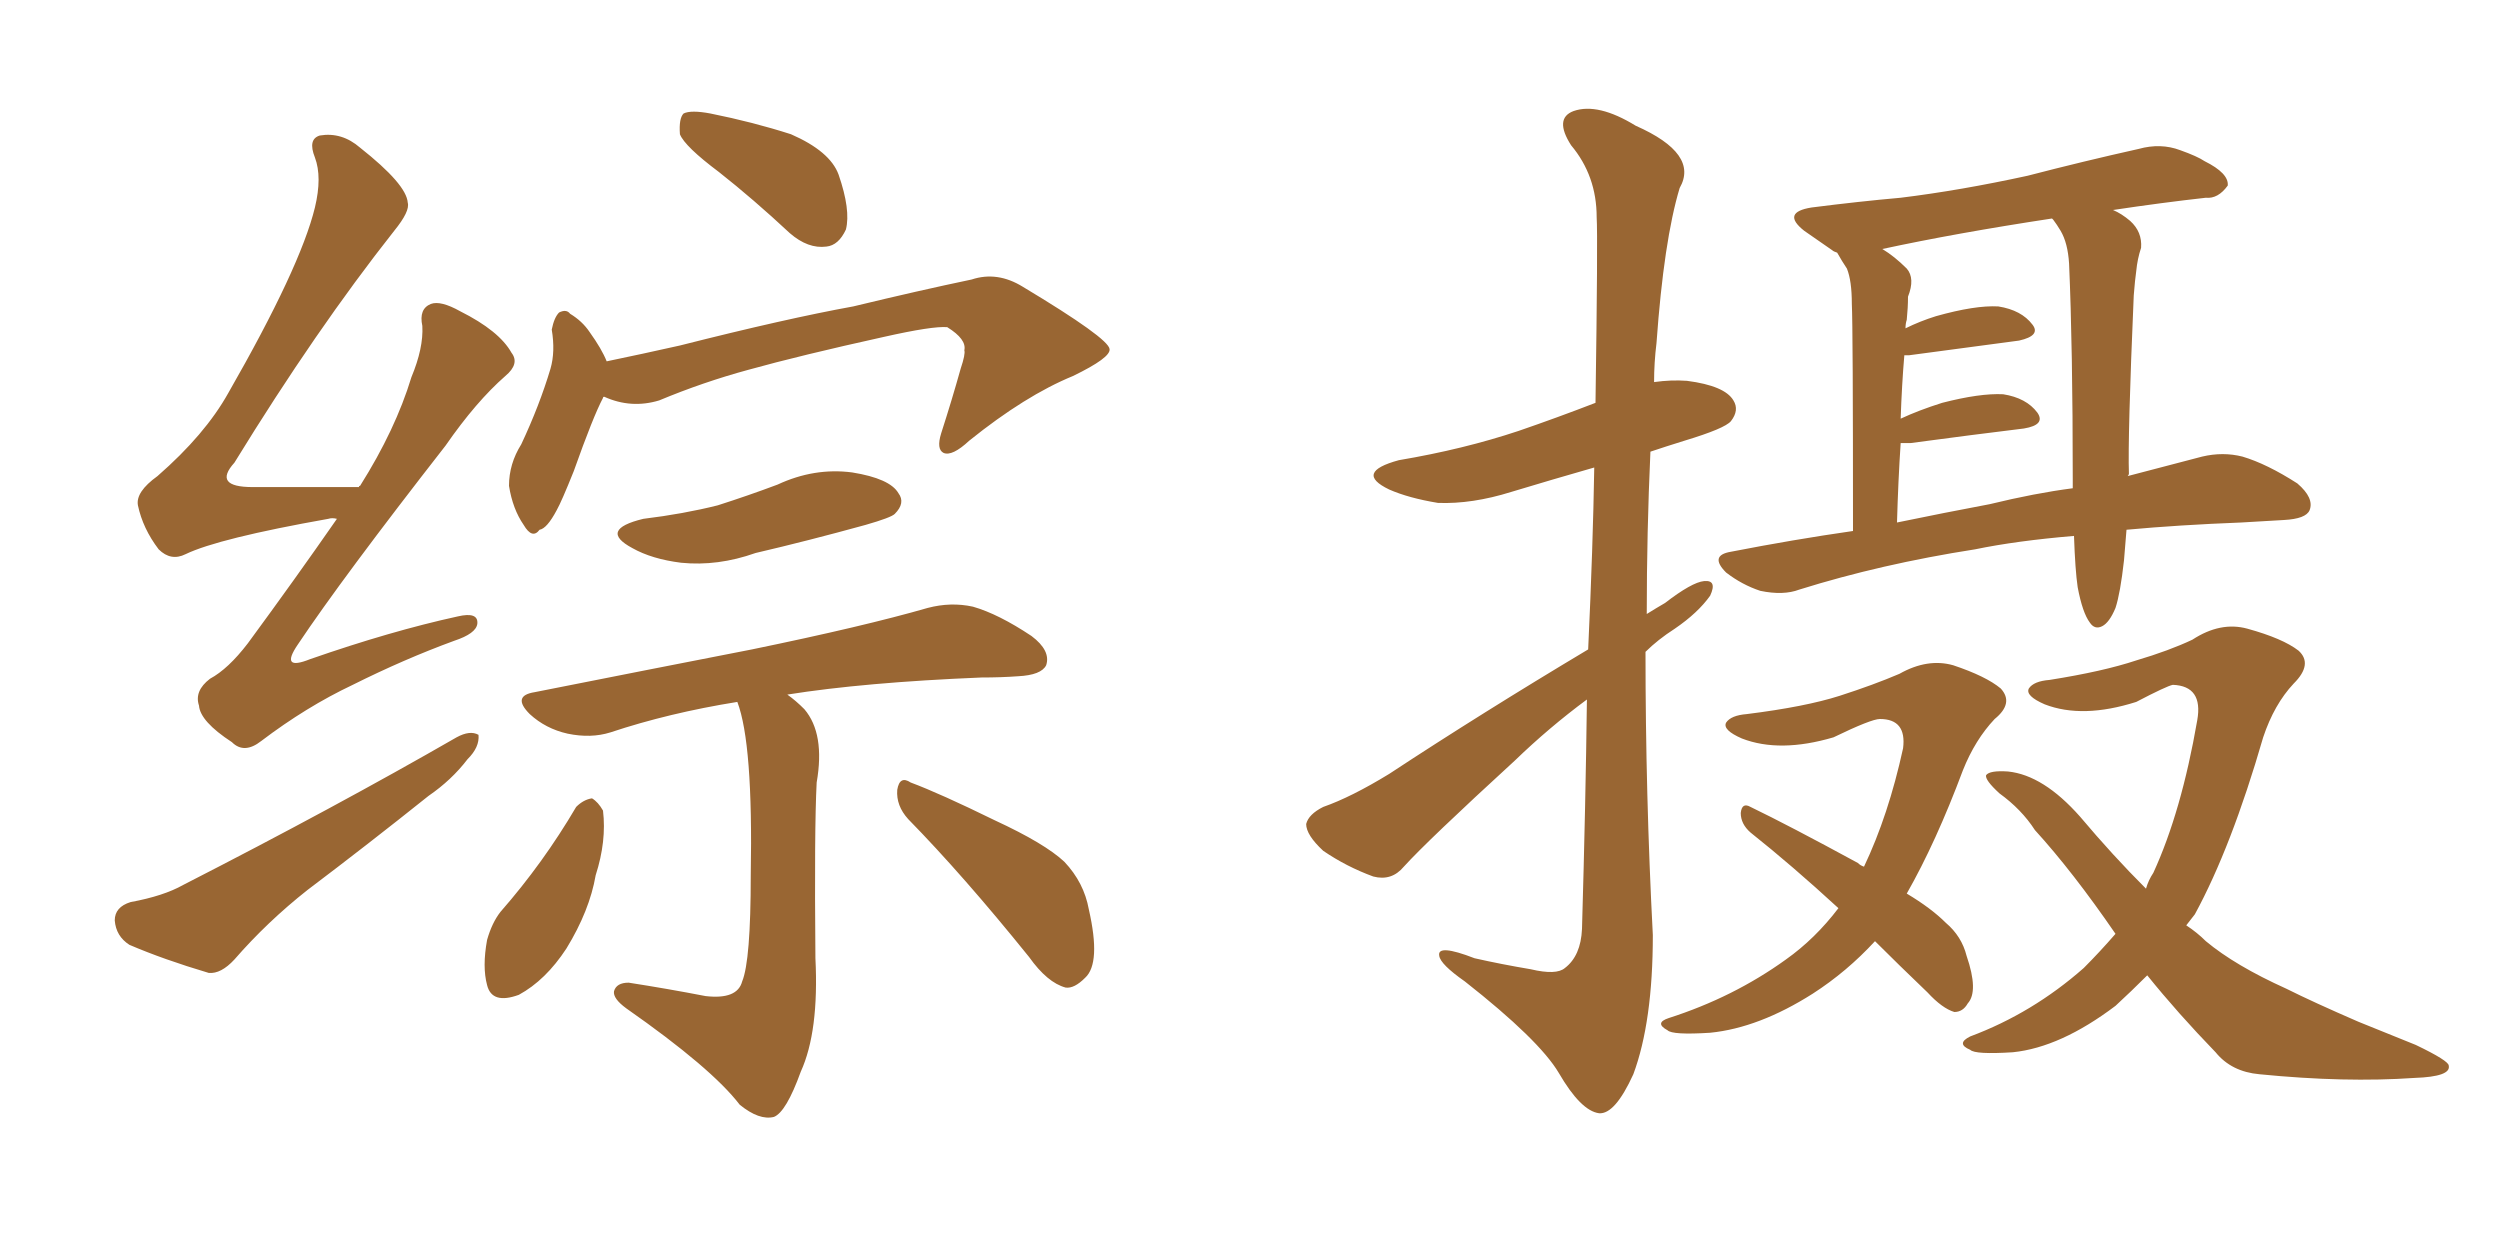 <svg xmlns="http://www.w3.org/2000/svg" xmlns:xlink="http://www.w3.org/1999/xlink" width="300" height="150"><path fill="#996633" padding="10" d="M40.43 62.26L40.43 62.26Q39.84 62.11 39.40 62.26L39.40 62.26Q26.22 64.60 22.27 66.50L22.27 66.50Q20.51 67.38 19.04 65.92L19.04 65.92Q17.14 63.43 16.55 60.64L16.55 60.64Q16.26 59.03 18.90 57.13L18.90 57.13Q24.61 52.15 27.39 47.17L27.39 47.17Q36.04 32.08 37.79 24.90L37.79 24.90Q38.67 21.24 37.79 18.90L37.79 18.90Q36.91 16.70 38.38 16.26L38.38 16.26Q41.02 15.82 43.21 17.72L43.21 17.72Q48.78 22.12 48.93 24.32L48.93 24.32Q49.22 25.34 47.31 27.69L47.31 27.69Q37.94 39.55 28.13 55.52L28.13 55.52Q25.49 58.45 30.32 58.45L30.32 58.45Q36.33 58.45 43.07 58.45L43.07 58.45Q43.07 58.30 43.21 58.30L43.21 58.30Q47.46 51.56 49.37 45.26L49.37 45.26Q50.83 41.75 50.68 39.11L50.68 39.11Q50.24 37.06 51.71 36.47L51.71 36.47Q52.88 36.04 55.22 37.35L55.22 37.35Q59.91 39.70 61.38 42.33L61.38 42.33Q62.40 43.65 60.64 45.12L60.64 45.12Q57.13 48.19 53.47 53.47L53.47 53.47Q41.02 69.43 35.74 77.34L35.74 77.34Q33.54 80.57 37.21 79.10L37.21 79.10Q46.88 75.73 54.93 73.97L54.93 73.97Q57.42 73.39 57.28 74.85L57.28 74.85Q57.13 76.03 54.49 76.90L54.49 76.90Q48.49 79.10 42.33 82.18L42.33 82.18Q36.77 84.81 31.35 88.92L31.35 88.92Q29.30 90.53 27.83 89.06L27.83 89.06Q24.02 86.57 23.88 84.67L23.88 84.67Q23.29 82.91 25.20 81.45L25.20 81.45Q27.39 80.27 29.74 77.20L29.74 77.20Q35.45 69.43 40.43 62.26ZM15.67 108.25L15.67 108.25Q19.63 107.52 21.97 106.20L21.97 106.20Q40.28 96.83 54.79 88.48L54.79 88.48Q56.40 87.60 57.42 88.18L57.42 88.18Q57.57 89.65 56.10 91.11L56.10 91.11Q54.20 93.60 51.42 95.51L51.42 95.51Q44.09 101.37 36.91 106.79L36.91 106.79Q32.08 110.60 28.13 115.14L28.13 115.14Q26.51 116.89 25.05 116.75L25.05 116.75Q19.63 115.14 15.53 113.38L15.53 113.38Q13.92 112.35 13.77 110.45L13.77 110.45Q13.77 108.84 15.67 108.25ZM86.28 20.65L86.28 20.65Q82.18 17.58 81.59 16.11L81.59 16.11Q81.45 14.21 82.03 13.62L82.03 13.62Q82.91 13.18 85.25 13.62L85.25 13.62Q90.38 14.65 94.92 16.11L94.92 16.11Q99.61 18.16 100.63 20.95L100.63 20.95Q102.10 25.20 101.51 27.54L101.51 27.54Q100.63 29.44 99.17 29.59L99.17 29.59Q96.97 29.88 94.78 27.98L94.78 27.98Q90.38 23.88 86.28 20.65ZM72.51 47.61L72.51 47.61Q72.36 47.61 72.36 47.75L72.36 47.75Q71.19 49.95 68.85 56.54L68.85 56.54Q67.38 60.21 66.80 61.23L66.80 61.23Q65.63 63.43 64.75 63.57L64.75 63.57Q63.87 64.75 62.84 62.99L62.84 62.99Q61.52 61.08 61.08 58.30L61.08 58.30Q61.08 55.66 62.55 53.32L62.55 53.32Q64.75 48.63 66.06 44.24L66.06 44.24Q66.65 42.19 66.21 39.55L66.21 39.55Q66.50 38.09 67.09 37.50L67.09 37.50Q67.97 37.06 68.41 37.65L68.41 37.65Q69.87 38.53 70.75 39.84L70.75 39.84Q72.22 41.89 72.80 43.36L72.80 43.36Q77.05 42.48 81.59 41.46L81.59 41.46Q94.34 38.23 102.39 36.77L102.39 36.77Q110.30 34.86 116.60 33.54L116.60 33.54Q119.68 32.52 122.75 34.42L122.75 34.42Q133.01 40.58 133.15 41.89L133.15 41.89Q133.30 42.92 128.76 45.12L128.76 45.12Q123.05 47.46 116.31 52.88L116.31 52.88Q114.26 54.79 113.23 54.35L113.23 54.35Q112.35 53.91 112.94 52.00L112.94 52.00Q114.26 47.90 115.28 44.24L115.28 44.24Q115.87 42.48 115.72 42.04L115.72 42.04Q116.02 40.72 113.67 39.26L113.67 39.26Q111.91 39.11 106.05 40.43L106.05 40.43Q96.09 42.63 89.79 44.38L89.79 44.38Q84.38 45.85 79.10 48.05L79.10 48.05Q75.73 49.07 72.51 47.61ZM77.20 62.26L77.20 62.26Q82.03 61.67 86.13 60.64L86.13 60.64Q89.79 59.47 93.31 58.15L93.31 58.15Q97.71 56.10 102.25 56.69L102.25 56.69Q106.79 57.42 107.81 59.18L107.81 59.18Q108.69 60.35 107.37 61.67L107.37 61.67Q106.93 62.11 103.86 62.99L103.86 62.99Q96.97 64.89 90.67 66.36L90.67 66.36Q86.13 67.97 81.74 67.53L81.74 67.53Q78.22 67.09 75.88 65.77L75.88 65.77Q71.78 63.57 77.20 62.26ZM88.48 84.23L88.48 84.23Q80.27 85.55 73.24 87.89L73.24 87.89Q70.90 88.62 68.12 88.04L68.12 88.04Q65.48 87.45 63.57 85.69L63.57 85.69Q61.38 83.50 64.16 83.06L64.16 83.06Q78.22 80.27 90.23 77.93L90.23 77.93Q103.71 75.15 111.33 72.95L111.33 72.95Q114.11 72.22 116.75 72.80L116.75 72.80Q119.82 73.68 123.78 76.32L123.78 76.32Q126.12 78.08 125.54 79.83L125.54 79.83Q124.95 81.01 122.17 81.15L122.17 81.15Q120.12 81.30 117.77 81.30L117.77 81.30Q103.71 81.88 94.48 83.35L94.48 83.35Q95.51 84.08 96.53 85.11L96.53 85.11Q99.02 88.04 98.00 93.90L98.00 93.90Q97.71 99.46 97.85 114.99L97.85 114.99Q98.29 123.78 96.09 128.61L96.09 128.61Q94.34 133.45 92.87 134.03L92.87 134.03Q91.11 134.47 88.77 132.57L88.77 132.57Q85.40 128.17 75.15 121.00L75.15 121.00Q73.54 119.82 73.68 118.95L73.68 118.95Q73.97 117.92 75.44 117.92L75.44 117.92Q80.13 118.65 84.67 119.53L84.67 119.53Q88.48 119.97 89.06 117.77L89.06 117.77Q90.09 115.28 90.09 105.03L90.09 105.03Q90.38 89.21 88.48 84.23ZM69.14 96.83L69.14 96.83Q70.02 95.95 71.04 95.80L71.04 95.80Q71.78 96.24 72.36 97.27L72.36 97.27Q72.80 100.93 71.48 105.03L71.48 105.03Q70.75 109.28 67.97 113.82L67.97 113.82Q65.48 117.63 62.26 119.38L62.26 119.38Q59.03 120.56 58.45 118.21L58.45 118.21Q57.86 116.02 58.45 112.79L58.45 112.79Q59.03 110.74 60.06 109.42L60.06 109.42Q65.19 103.56 69.14 96.83ZM108.98 98.29L108.98 98.29L108.98 98.29Q107.52 96.68 107.67 94.78L107.67 94.78Q107.96 93.02 109.28 93.90L109.28 93.90Q112.79 95.21 119.38 98.44L119.38 98.44Q125.39 101.22 127.73 103.42L127.73 103.42Q130.08 105.91 130.66 109.13L130.66 109.13Q132.13 115.58 130.22 117.33L130.22 117.33Q128.91 118.65 127.88 118.51L127.88 118.51Q125.68 117.92 123.49 114.84L123.49 114.84Q115.58 105.03 108.98 98.29ZM190.58 77.93L190.58 77.93Q191.16 65.48 191.31 56.10L191.31 56.10Q186.18 57.57 181.35 59.03L181.35 59.03Q176.66 60.50 172.56 60.35L172.56 60.35Q169.04 59.77 166.70 58.74L166.70 58.74Q162.45 56.69 167.87 55.22L167.87 55.22Q175.63 53.91 182.23 51.71L182.23 51.71Q186.91 50.10 191.46 48.34L191.46 48.34Q191.75 28.42 191.60 26.07L191.60 26.07Q191.60 21.09 188.53 17.43L188.53 17.43Q186.47 14.21 188.82 13.33L188.82 13.33Q191.75 12.30 196.29 15.09L196.29 15.09Q203.91 18.46 201.56 22.56L201.56 22.56Q199.66 28.86 198.78 41.16L198.78 41.16Q198.49 43.51 198.49 45.85L198.49 45.85Q200.54 45.56 202.44 45.70L202.44 45.70Q206.98 46.29 208.01 48.05L208.01 48.05Q208.74 49.22 207.71 50.54L207.71 50.54Q206.98 51.42 202.15 52.88L202.15 52.88Q199.80 53.61 198.05 54.20L198.05 54.20Q197.61 63.87 197.61 73.68L197.61 73.68Q198.78 72.95 199.80 72.36L199.80 72.36Q203.03 69.87 204.49 69.73L204.49 69.73Q206.10 69.58 205.22 71.48L205.22 71.48Q203.76 73.54 200.98 75.44L200.98 75.44Q198.93 76.76 197.46 78.22L197.46 78.22Q197.46 95.36 198.34 112.21L198.34 112.21Q198.34 122.61 196.00 128.91L196.00 128.91Q193.80 133.74 191.89 133.59L191.89 133.59Q189.70 133.30 187.06 128.76L187.06 128.76Q184.72 124.80 175.78 117.77L175.78 117.77Q172.85 115.72 172.71 114.70L172.71 114.70Q172.41 113.23 176.95 114.99L176.95 114.99Q180.18 115.72 183.69 116.31L183.69 116.31Q186.77 117.04 187.79 116.16L187.79 116.16Q189.70 114.70 189.84 111.47L189.84 111.47Q190.28 96.24 190.43 83.94L190.43 83.94Q185.89 87.30 181.79 91.26L181.79 91.26Q171.24 100.93 168.46 104.00L168.46 104.00Q166.99 105.76 164.79 105.18L164.79 105.18Q161.57 104.00 158.79 102.10L158.79 102.10Q156.74 100.20 156.74 98.88L156.74 98.88Q157.03 97.71 158.79 96.83L158.79 96.83Q162.16 95.65 166.70 92.87L166.70 92.87Q177.83 85.55 190.58 77.93ZM255.18 63.57L255.18 63.57Q255.03 65.33 254.88 67.24L254.88 67.24Q254.44 71.19 253.86 72.95L253.86 72.95Q253.13 74.71 252.25 75.15L252.25 75.15Q251.37 75.59 250.78 74.71L250.78 74.71Q249.90 73.54 249.32 70.46L249.32 70.46Q249.02 68.41 248.88 64.31L248.88 64.31Q241.99 64.89 237.01 65.92L237.01 65.92Q225.73 67.68 215.92 70.75L215.92 70.75Q214.01 71.48 211.23 70.90L211.23 70.90Q209.03 70.17 207.13 68.70L207.13 68.70Q205.08 66.65 207.71 66.21L207.71 66.21Q215.19 64.75 222.36 63.72L222.36 63.72Q222.36 39.26 222.22 36.47L222.22 36.47Q222.22 33.69 221.63 32.23L221.63 32.23Q221.04 31.35 220.46 30.32L220.46 30.32Q220.02 30.18 219.87 30.03L219.87 30.03Q217.97 28.71 216.50 27.69L216.50 27.69Q213.72 25.49 217.38 24.90L217.38 24.90Q223.10 24.17 228.08 23.73L228.08 23.73Q235.25 22.85 243.31 21.09L243.31 21.09Q250.05 19.34 256.64 17.87L256.64 17.87Q259.28 17.14 261.62 18.02L261.62 18.02Q263.67 18.75 264.55 19.34L264.55 19.34Q267.48 20.80 267.33 22.27L267.33 22.27Q266.16 23.88 264.70 23.73L264.70 23.73Q259.42 24.32 253.56 25.20L253.56 25.20Q254.59 25.63 255.62 26.51L255.62 26.51Q257.08 27.83 256.93 29.74L256.93 29.74Q256.49 31.05 256.35 32.52L256.35 32.52Q256.20 33.54 256.05 35.45L256.05 35.45Q255.32 52.44 255.47 56.84L255.47 56.84Q255.47 56.98 255.32 57.13L255.32 57.13Q260.30 55.81 264.26 54.79L264.26 54.79Q266.75 54.20 269.09 54.79L269.09 54.79Q272.02 55.66 275.68 58.01L275.68 58.01Q277.73 59.77 277.15 61.23L277.15 61.23Q276.71 62.26 274.07 62.40L274.07 62.40Q271.73 62.55 268.95 62.70L268.95 62.70Q261.47 62.99 255.18 63.57ZM238.77 60.50L238.77 60.50Q244.19 59.18 248.73 58.59L248.73 58.59Q248.73 58.01 248.73 57.42L248.73 57.42Q248.73 41.75 248.29 31.64L248.29 31.64Q248.14 29.15 247.27 27.69L247.27 27.69Q246.83 26.95 246.39 26.37L246.39 26.37Q246.24 26.22 246.24 26.22L246.24 26.22Q234.67 27.98 225.88 29.88L225.88 29.88Q227.34 30.76 228.81 32.23L228.81 32.23Q229.83 33.40 228.96 35.60L228.96 35.60Q228.96 36.91 228.81 38.38L228.81 38.38Q228.66 38.82 228.66 39.40L228.66 39.40Q230.42 38.53 232.32 37.94L232.32 37.94Q237.01 36.62 239.79 36.77L239.79 36.77Q242.58 37.21 243.90 38.96L243.90 38.96Q244.92 40.28 242.29 40.87L242.29 40.87Q236.72 41.60 229.10 42.63L229.10 42.63Q228.66 42.63 228.52 42.63L228.52 42.63Q228.22 46.14 228.08 50.24L228.08 50.24Q230.27 49.22 233.06 48.34L233.06 48.34Q237.60 47.17 240.38 47.31L240.38 47.31Q243.16 47.75 244.48 49.51L244.48 49.51Q245.51 50.98 242.87 51.42L242.87 51.42Q236.87 52.15 229.25 53.17L229.25 53.17Q228.52 53.17 228.08 53.17L228.08 53.17Q227.78 57.71 227.64 62.70L227.64 62.70Q233.35 61.52 238.77 60.50ZM225 112.94L225 112.94Q221.63 116.60 217.53 119.24L217.53 119.24Q211.08 123.34 205.22 123.93L205.22 123.93Q200.68 124.22 200.10 123.63L200.10 123.63Q198.49 122.75 200.24 122.17L200.24 122.17Q208.01 119.68 214.31 115.14L214.31 115.14Q217.82 112.65 220.61 108.98L220.61 108.98Q215.04 103.86 210.06 99.90L210.06 99.90Q208.89 98.88 208.89 97.56L208.89 97.56Q209.03 96.24 210.06 96.83L210.06 96.83Q214.60 99.02 222.95 103.56L222.95 103.56Q223.24 103.86 223.68 104.00L223.68 104.00Q226.61 97.85 228.37 89.79L228.37 89.79Q228.81 86.28 225.59 86.28L225.59 86.28Q224.56 86.28 220.02 88.48L220.02 88.48Q213.57 90.38 209.03 88.62L209.03 88.62Q206.69 87.60 207.13 86.72L207.13 86.72Q207.71 85.84 209.62 85.69L209.62 85.69Q216.65 84.81 220.75 83.50L220.75 83.50Q224.85 82.18 227.93 80.86L227.93 80.86Q231.30 78.96 234.38 79.83L234.38 79.83Q238.33 81.15 240.09 82.62L240.09 82.62Q241.70 84.38 239.36 86.28L239.36 86.28Q237.01 88.77 235.55 92.43L235.55 92.43Q232.32 101.07 228.81 107.23L228.81 107.23Q231.74 108.98 233.50 110.74L233.50 110.74Q235.40 112.35 235.99 114.70L235.99 114.70Q237.45 118.95 236.13 120.41L236.13 120.41Q235.55 121.44 234.52 121.44L234.52 121.44Q233.06 121.00 231.30 119.09L231.30 119.09Q227.78 115.72 225 112.94ZM253.86 112.06L253.86 112.06L253.86 112.06Q248.73 104.59 244.19 99.61L244.19 99.61Q242.58 97.12 239.94 95.21L239.94 95.21Q238.18 93.60 238.33 93.02L238.33 93.02Q238.77 92.43 240.97 92.58L240.97 92.58Q245.21 93.02 249.61 98.00L249.61 98.00Q253.56 102.69 257.52 106.64L257.52 106.64Q257.81 105.62 258.40 104.74L258.40 104.74Q261.77 97.41 263.67 86.43L263.67 86.43Q264.40 82.32 260.74 82.18L260.74 82.18Q260.01 82.32 256.35 84.23L256.35 84.23Q249.90 86.28 245.36 84.52L245.36 84.52Q243.02 83.50 243.46 82.62L243.46 82.62Q244.04 81.74 245.95 81.59L245.95 81.59Q252.39 80.57 256.35 79.25L256.35 79.25Q260.30 78.08 263.09 76.76L263.09 76.76Q266.46 74.56 269.68 75.44L269.68 75.44Q273.93 76.61 275.83 78.08L275.83 78.08Q277.59 79.69 275.24 82.03L275.24 82.03Q272.90 84.52 271.58 88.48L271.58 88.48Q267.77 101.66 263.38 109.72L263.38 109.72Q262.79 110.45 262.35 111.04L262.35 111.04Q263.67 111.91 264.70 112.94L264.70 112.94Q268.21 115.87 274.37 118.65L274.37 118.65Q277.59 120.26 283.01 122.61L283.01 122.61Q286.67 124.07 289.89 125.39L289.89 125.39Q293.85 127.29 293.85 127.88L293.85 127.88Q294.14 129.20 289.75 129.35L289.75 129.35Q281.40 129.93 271.14 128.91L271.14 128.91Q267.77 128.61 265.87 126.27L265.87 126.27Q261.33 121.58 257.67 117.04L257.67 117.04Q255.76 118.95 253.86 120.70L253.86 120.70Q247.27 125.68 241.55 126.27L241.55 126.27Q237.01 126.56 236.43 125.98L236.43 125.98Q234.67 125.24 236.43 124.37L236.43 124.37Q243.90 121.58 250.05 116.16L250.05 116.16Q251.95 114.26 253.86 112.06Z"/></svg>